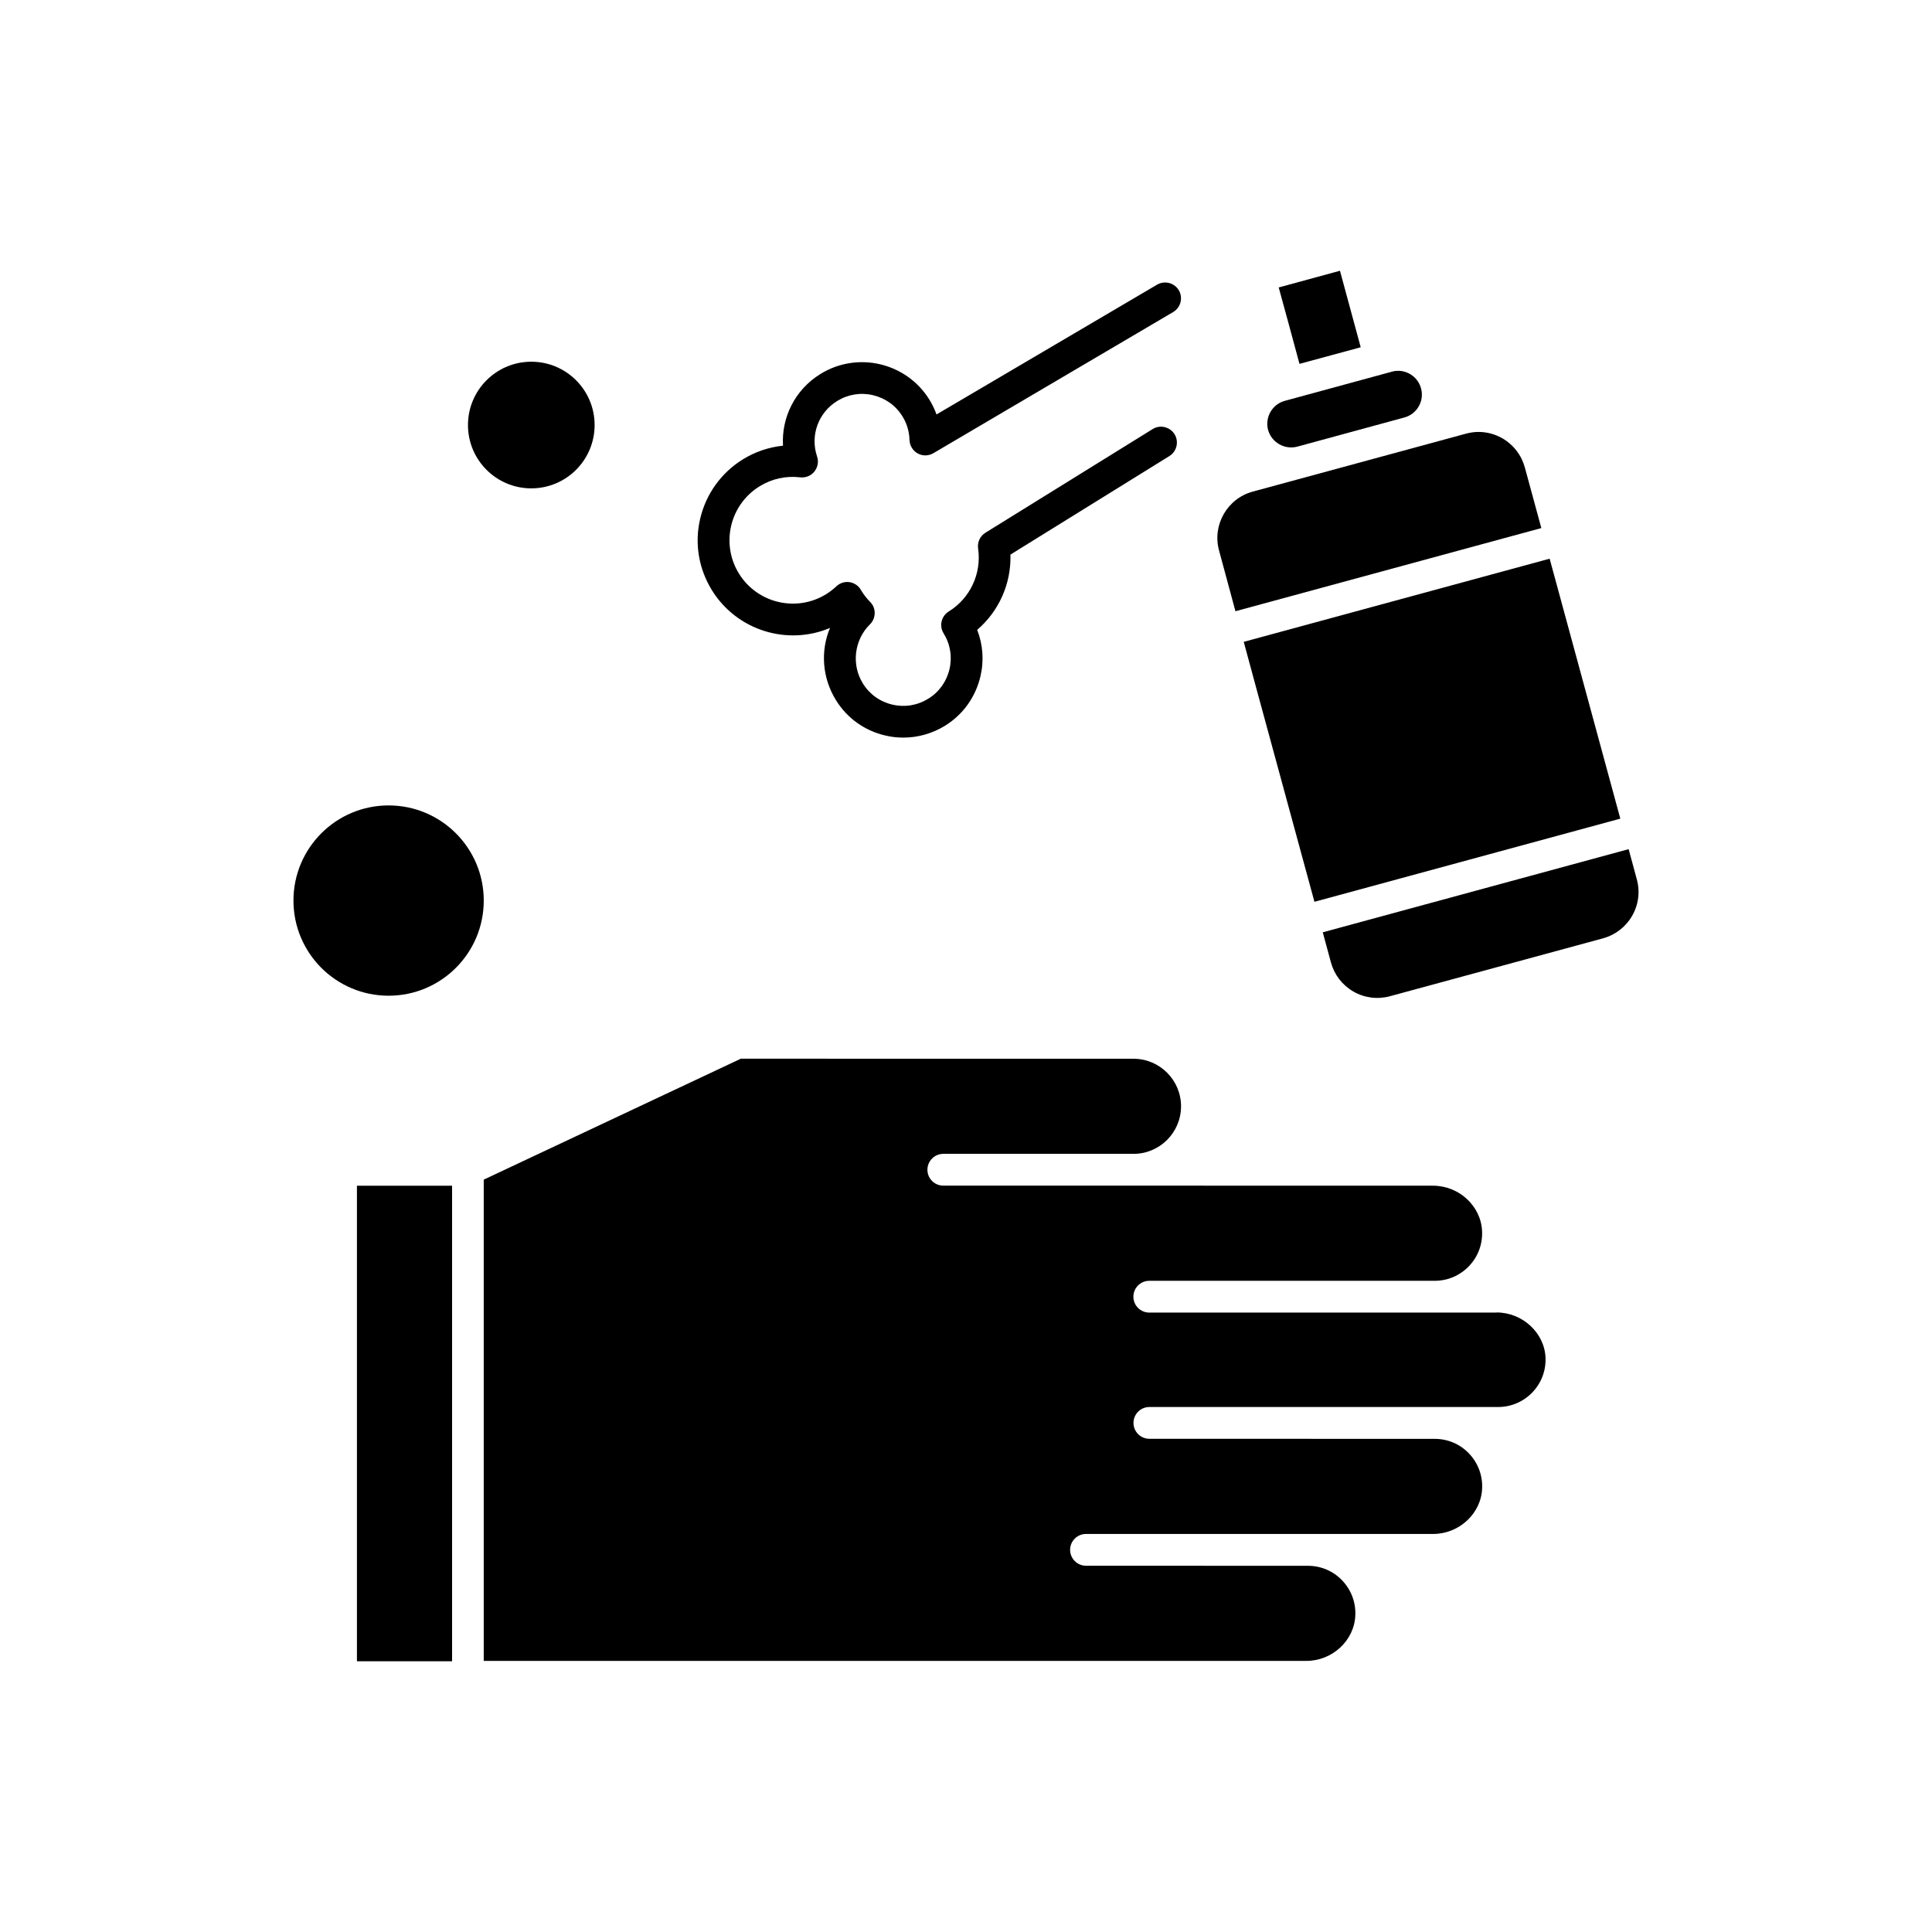 <?xml version="1.0" encoding="UTF-8"?>
<!-- Uploaded to: ICON Repo, www.iconrepo.com, Generator: ICON Repo Mixer Tools -->
<svg fill="#000000" width="800px" height="800px" version="1.1" viewBox="144 144 512 512" xmlns="http://www.w3.org/2000/svg">
 <g fill-rule="evenodd">
  <path d="m363.97 310.38c-2.555 6.098-2.121 13.195 1.555 19.148 2.945 4.777 7.594 8.113 13.051 9.379 1.598 0.391 3.223 0.566 4.832 0.566 3.875 0 7.68-1.09 11.031-3.148 4.777-2.945 8.086-7.594 9.379-13.051 0.988-4.168 0.668-8.449-0.855-12.355 5.793-4.965 9.043-12.293 8.812-19.945l42.125-26.113c1.961-1.219 2.586-3.82 1.363-5.793-1.219-1.961-3.816-2.586-5.793-1.363l-44.332 27.48c-1.422 0.887-2.164 2.512-1.93 4.168 0.957 6.621-2.09 13.18-7.781 16.695-0.957 0.594-1.625 1.523-1.887 2.613s-0.074 2.219 0.523 3.18c1.785 2.875 2.324 6.258 1.555 9.508-0.77 3.281-2.758 6.066-5.633 7.824-2.875 1.785-6.258 2.324-9.508 1.555-3.281-0.77-6.066-2.758-7.824-5.633-3.078-4.965-2.277-11.527 1.887-15.633 0.801-0.77 1.234-1.828 1.262-2.977 0-1.117-0.406-2.191-1.219-2.977-0.887-0.898-1.656-1.887-2.293-2.918l-0.172-0.305c-0.641-1.09-1.758-1.828-3.019-2.016-1.262-0.176-2.527 0.23-3.457 1.117-0.828 0.77-1.727 1.465-2.684 2.062-7.883 4.879-18.23 2.453-23.125-5.43-4.875-7.883-2.453-18.23 5.43-23.125 3.25-2.019 6.996-2.844 10.801-2.394 1.422 0.16 2.844-0.406 3.746-1.523 0.898-1.117 1.191-2.641 0.727-3.977-1.887-5.574 0.305-11.629 5.297-14.719 2.875-1.785 6.258-2.324 9.508-1.555 3.281 0.77 6.066 2.758 7.824 5.633 1.16 1.859 1.812 4.035 1.859 6.258 0.059 1.465 0.887 2.844 2.164 3.543 1.293 0.727 2.887 0.695 4.168-0.059l63.551-37.41c1.988-1.191 2.656-3.746 1.496-5.762-1.191-1.988-3.746-2.656-5.762-1.496l-58.457 34.402c-0.492-1.363-1.133-2.684-1.887-3.918-6.098-9.844-19.059-12.891-28.902-6.793-6.691 4.137-10.336 11.469-9.898 18.988-3.773 0.391-7.418 1.625-10.668 3.644-5.707 3.543-9.711 9.117-11.266 15.648-1.555 6.562-0.434 13.297 3.121 19.047 6.664 10.715 20.062 14.719 31.297 9.945z"/>
  <path d="m485.08 228.28h0.012l3.285 12.148 16.227-4.398-5.5-20.277-16.23 4.426 2.207 8.086z"/>
  <path d="m540.59 491.85h-92.02c-2.324 0-4.211-1.887-4.211-4.211s1.887-4.211 4.211-4.211h75.617c3.453 0 6.664-1.363 9.07-3.848 2.394-2.481 3.644-5.762 3.512-9.219-0.23-6.691-6.066-12.137-12.992-12.137l-79.391-0.016h-50.398c-2.324 0-4.211-1.887-4.211-4.211 0-2.324 1.887-4.211 4.211-4.211h50.398c6.953 0 12.602-5.66 12.602-12.602 0-6.953-5.66-12.602-12.602-12.602l-104.05-0.016-68.141 32.051v127.54h217.99c6.926 0 12.762-5.441 12.992-12.137 0.133-3.453-1.133-6.734-3.512-9.219-2.394-2.481-5.602-3.848-9.074-3.848l-58.789-0.016c-2.324 0-4.211-1.887-4.211-4.211 0-2.324 1.887-4.211 4.211-4.211h91.988c6.926 0 12.758-5.445 12.992-12.137 0.133-3.453-1.133-6.734-3.512-9.219-2.394-2.481-5.606-3.848-9.074-3.848l-75.602-0.016c-2.324 0-4.211-1.887-4.211-4.211 0-2.324 1.887-4.211 4.211-4.211h92.398c3.453 0 6.664-1.363 9.074-3.848 2.394-2.481 3.644-5.762 3.512-9.219-0.262-6.547-6.066-11.992-12.992-11.992z"/>
  <path d="m272.2 382.66c0 13.926-11.289 25.215-25.215 25.215s-25.215-11.289-25.215-25.215 11.289-25.215 25.215-25.215 25.215 11.289 25.215 25.215"/>
  <path d="m487.81 262.36 28.363-7.723c3.356-0.898 5.344-4.398 4.414-7.723-0.754-2.789-3.309-4.644-6.066-4.644-0.539 0-1.117 0.07-1.656 0.23l-28.367 7.723c-1.625 0.438-2.977 1.496-3.816 2.945-0.828 1.465-1.059 3.148-0.625 4.777 0.93 3.324 4.398 5.312 7.75 4.414z"/>
  <path d="m238.59 458.23h25.215v126.02h-25.215z"/>
  <path d="m301.58 256.64c0 9.27-7.516 16.781-16.781 16.781-9.27 0-16.781-7.512-16.781-16.781s7.512-16.781 16.781-16.781c9.266 0 16.781 7.512 16.781 16.781"/>
  <path d="m471.41 305.98 81.059-22.035-4.371-16.07c-0.898-3.281-3.019-6.023-5.965-7.723-1.961-1.117-4.109-1.684-6.301-1.684-1.117 0-2.25 0.16-3.356 0.465l-56.469 15.344c-6.766 1.828-10.801 8.855-8.941 15.633l4.34 16.07z"/>
  <path d="m577.77 377.02-2.164-7.984-81.059 22.035 2.164 7.984c0.898 3.281 3.019 6.023 5.965 7.723 2.945 1.684 6.387 2.121 9.668 1.234l56.469-15.344c3.281-0.898 6.023-3.019 7.723-5.965 1.699-2.961 2.133-6.402 1.234-9.684z"/>
  <path d="m477.11 327.04 15.23 55.945 81.059-22.035-18.727-68.891-81.07 22.035z"/>
 </g>
</svg>